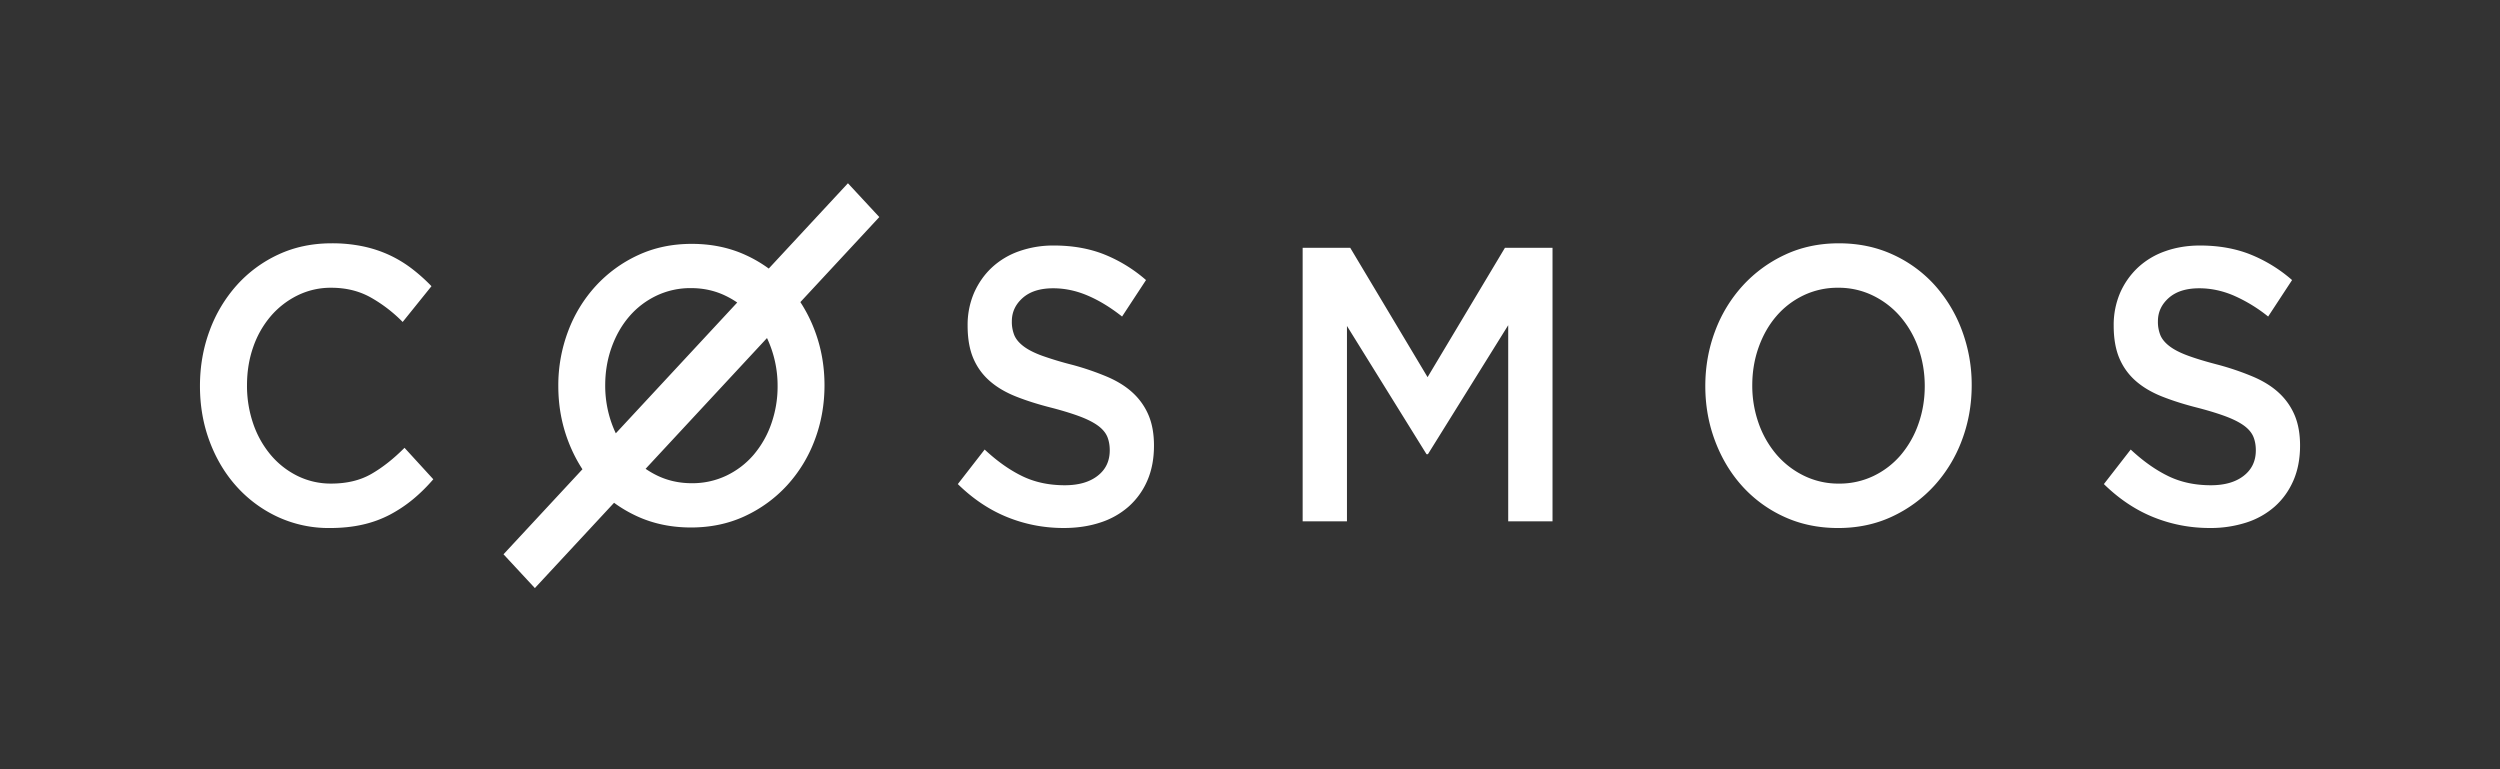 <svg xmlns="http://www.w3.org/2000/svg" width="130" height="40" fill="none"><rect width="100%" height="100%" fill="#333333" stroke="none"/><path fill="#fff" fill-rule="evenodd" d="m22.532 24.922-1.497-1.636c-.57.572-1.144 1.026-1.726 1.36-.581.334-1.277.5-2.085.5a3.897 3.897 0 0 1-1.754-.398 4.31 4.31 0 0 1-1.394-1.094 5.057 5.057 0 0 1-.91-1.626 6.052 6.052 0 0 1-.322-1.993c0-.71.107-1.37.322-1.985a4.959 4.959 0 0 1 .91-1.605 4.378 4.378 0 0 1 1.394-1.083 3.9 3.9 0 0 1 1.754-.399c.758 0 1.434.164 2.028.49a7.491 7.491 0 0 1 1.687 1.289l1.498-1.86a9.22 9.22 0 0 0-1.005-.9 6.324 6.324 0 0 0-1.156-.706 6.366 6.366 0 0 0-1.375-.46 7.77 7.77 0 0 0-1.658-.164c-1.011 0-1.934.195-2.768.583a6.648 6.648 0 0 0-2.162 1.595 7.302 7.302 0 0 0-1.412 2.362c-.335.9-.503 1.86-.503 2.883 0 1.036.171 2.004.512 2.904.341.9.812 1.68 1.413 2.341a6.62 6.62 0 0 0 2.133 1.565 6.31 6.31 0 0 0 2.692.572c.62 0 1.185-.058 1.697-.174a5.787 5.787 0 0 0 1.412-.51c.43-.226.831-.492 1.204-.798.373-.307.73-.658 1.071-1.053ZM52.616 16.705c0-.476.188-.88.566-1.214.377-.333.905-.5 1.584-.5.603 0 1.2.126 1.79.378.592.251 1.189.615 1.792 1.091l1.245-1.897a7.623 7.623 0 0 0-2.178-1.336c-.773-.306-1.644-.46-2.612-.46a5.32 5.32 0 0 0-1.807.296 4.024 4.024 0 0 0-1.417.847c-.393.367-.7.806-.927 1.316a4.208 4.208 0 0 0-.336 1.704c0 .666.097 1.23.292 1.693.195.462.48.857.852 1.183.37.327.832.599 1.38.816.549.218 1.175.415 1.882.592.616.163 1.115.32 1.502.469.383.15.685.31.908.48.22.17.37.357.453.56.081.205.122.436.122.694 0 .558-.21 1-.632 1.326-.42.327-.99.49-1.706.49-.83 0-1.571-.16-2.225-.48-.654-.319-1.3-.778-1.942-1.377l-1.395 1.796c.791.775 1.653 1.35 2.583 1.724.93.374 1.904.56 2.922.56.692 0 1.327-.094 1.905-.285a4.135 4.135 0 0 0 1.48-.836 3.84 3.84 0 0 0 .965-1.347c.23-.53.345-1.135.345-1.816 0-.598-.09-1.118-.273-1.56a3.354 3.354 0 0 0-.804-1.163c-.352-.333-.799-.616-1.333-.847a14.124 14.124 0 0 0-1.842-.632 17.5 17.5 0 0 1-1.561-.47c-.409-.149-.73-.312-.965-.49-.233-.176-.393-.367-.481-.57a1.855 1.855 0 0 1-.132-.735ZM78.427 16.909V27.11h2.304V12.885h-2.474l-4.023 6.727-4.022-6.727h-2.474V27.11h2.304V16.95l4.136 6.667h.075l4.174-6.707ZM100.087 20.076c0 .695-.11 1.352-.331 1.973a5.072 5.072 0 0 1-.918 1.615 4.312 4.312 0 0 1-1.41 1.084 4.086 4.086 0 0 1-1.807.399 4.065 4.065 0 0 1-1.817-.41 4.444 4.444 0 0 1-1.428-1.103 5.109 5.109 0 0 1-.928-1.626 5.85 5.85 0 0 1-.33-1.973c0-.696.11-1.354.33-1.974.221-.62.527-1.159.918-1.615.391-.457.86-.818 1.41-1.084a4.092 4.092 0 0 1 1.807-.399 4.06 4.06 0 0 1 1.817.41c.555.272 1.03.64 1.428 1.104a5.1 5.1 0 0 1 .928 1.625c.22.62.331 1.278.331 1.974Zm2.441-.041a8.034 8.034 0 0 0-.511-2.864 7.338 7.338 0 0 0-1.419-2.351 6.651 6.651 0 0 0-2.177-1.585c-.845-.388-1.778-.583-2.8-.583-1.022 0-1.955.198-2.801.594a6.927 6.927 0 0 0-2.195 1.605 7.26 7.26 0 0 0-1.438 2.362c-.34.9-.511 1.854-.511 2.863 0 1.008.17 1.962.511 2.862.34.9.813 1.684 1.419 2.352a6.645 6.645 0 0 0 2.176 1.585c.846.388 1.78.582 2.8.582 1.023 0 1.956-.198 2.801-.593a6.919 6.919 0 0 0 2.196-1.605 7.27 7.27 0 0 0 1.438-2.362c.34-.9.511-1.854.511-2.862ZM112.212 16.705c0-.476.188-.88.565-1.214.378-.333.905-.5 1.585-.5.603 0 1.2.126 1.791.378a7.932 7.932 0 0 1 1.791 1.091l1.244-1.897a7.605 7.605 0 0 0-2.178-1.336c-.772-.306-1.643-.46-2.611-.46-.654 0-1.257.1-1.807.296a4.022 4.022 0 0 0-1.417.847 4.01 4.01 0 0 0-.928 1.316 4.226 4.226 0 0 0-.335 1.704c0 .666.097 1.23.292 1.693.195.462.481.857.851 1.183.371.327.833.599 1.38.816.55.218 1.175.415 1.882.592.617.163 1.116.32 1.502.469.384.15.686.31.909.48.22.17.37.357.452.56.082.205.123.436.123.694 0 .558-.211 1-.632 1.326-.421.327-.989.49-1.706.49-.83 0-1.572-.16-2.225-.48-.654-.319-1.301-.778-1.943-1.377l-1.395 1.796c.792.775 1.653 1.35 2.584 1.724.93.374 1.904.56 2.922.56a6.06 6.06 0 0 0 1.904-.285 4.133 4.133 0 0 0 1.481-.836c.411-.368.732-.816.964-1.347.23-.53.346-1.135.346-1.816 0-.598-.091-1.118-.273-1.56a3.36 3.36 0 0 0-.805-1.163c-.352-.333-.798-.616-1.332-.847a14.102 14.102 0 0 0-1.842-.632c-.631-.163-1.15-.32-1.561-.47-.409-.149-.729-.312-.965-.49-.233-.176-.393-.367-.481-.57a1.85 1.85 0 0 1-.132-.735ZM38.335 15.732l-6.313 6.8a5.599 5.599 0 0 1-.22-.532 5.806 5.806 0 0 1-.331-1.965c0-.693.11-1.349.33-1.966.221-.618.527-1.155.918-1.61.39-.455.86-.815 1.409-1.08a4.1 4.1 0 0 1 1.806-.397c.656 0 1.261.136 1.815.408.207.1.402.215.586.341Zm-.557 8.998a4.096 4.096 0 0 1-1.806.397c-.656 0-1.261-.136-1.816-.407a4.572 4.572 0 0 1-.585-.342l6.313-6.8a5.81 5.81 0 0 1 .551 2.497 5.81 5.81 0 0 1-.33 1.966 5.045 5.045 0 0 1-.918 1.61c-.39.454-.86.814-1.41 1.08Zm.955 2.109a6.913 6.913 0 0 0 2.194-1.6 7.233 7.233 0 0 0 1.437-2.352c.34-.897.51-1.848.51-2.852 0-1.006-.17-1.956-.51-2.853a7.624 7.624 0 0 0-.745-1.473l4.105-4.422-1.631-1.758-4.118 4.436a6.828 6.828 0 0 0-1.204-.704c-.845-.387-1.778-.58-2.8-.58-1.02 0-1.953.196-2.798.59a6.916 6.916 0 0 0-2.194 1.6 7.232 7.232 0 0 0-1.437 2.352 7.964 7.964 0 0 0-.51 2.852c0 1.005.17 1.956.51 2.852.202.532.45 1.023.745 1.474l-4.105 4.422 1.631 1.757 4.118-4.436c.37.272.771.507 1.204.705.845.387 1.778.58 2.799.58s1.954-.197 2.8-.59Z" clip-rule="evenodd"/></svg>